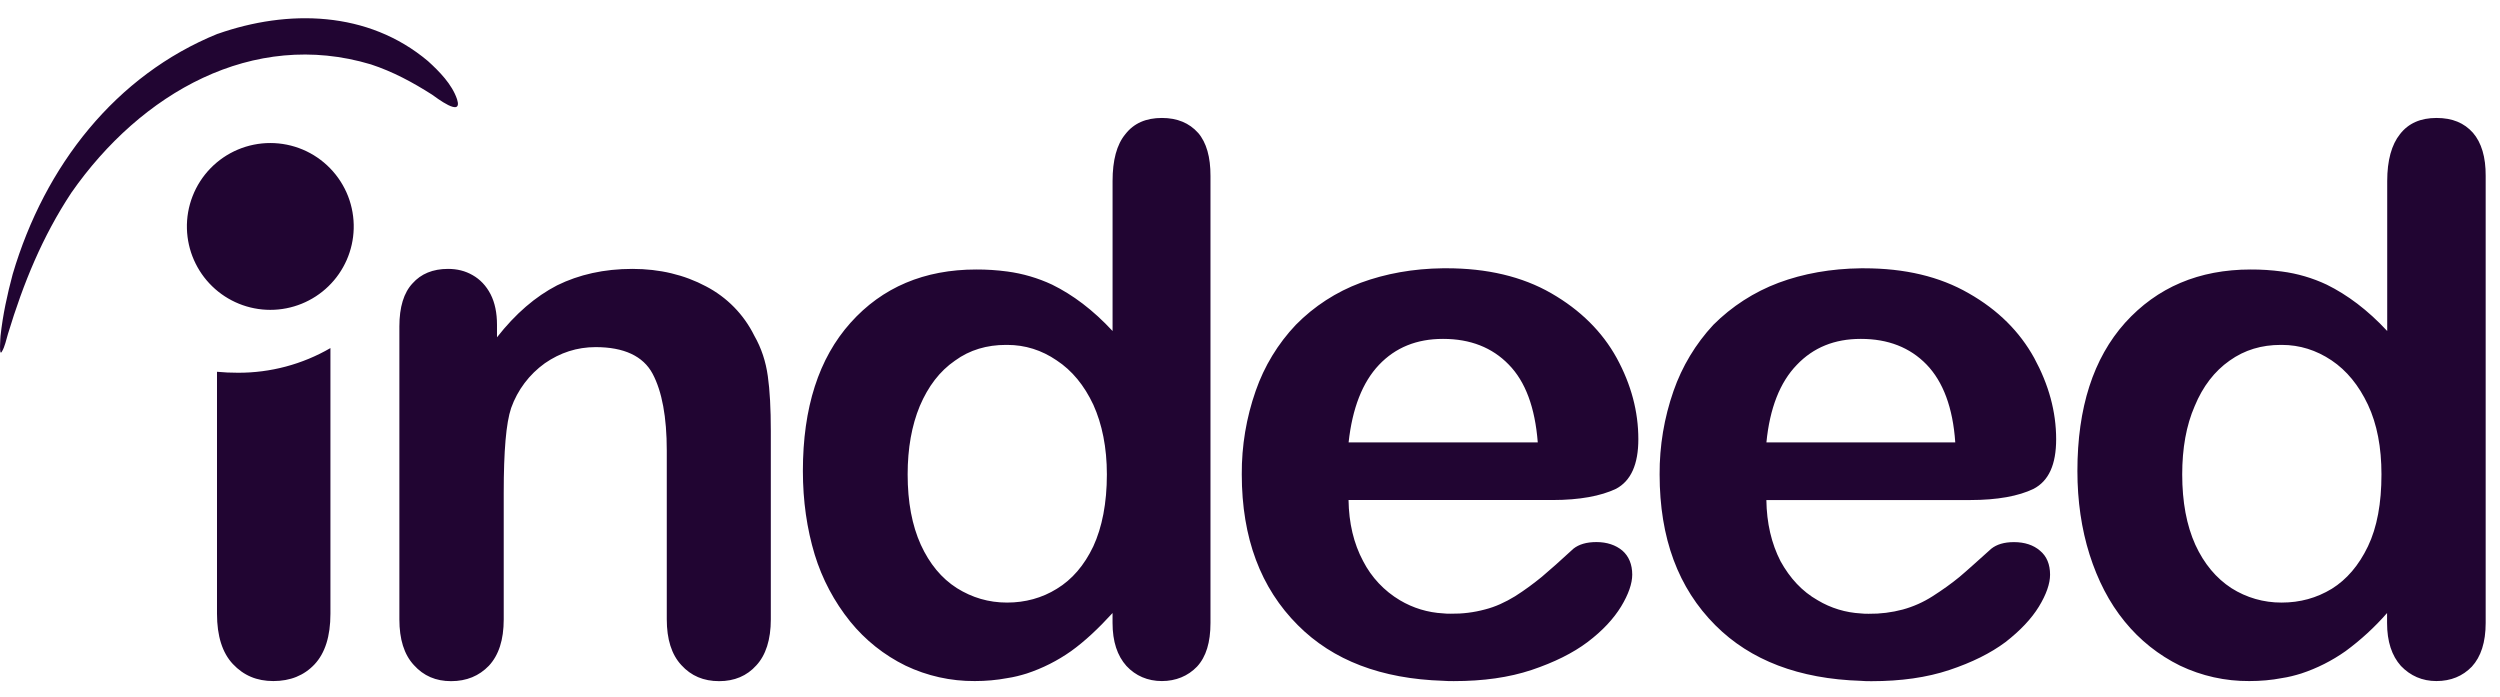 <svg width="104" height="29" viewBox="0 0 104 29" fill="none" xmlns="http://www.w3.org/2000/svg">
<g id="Logo Indeed" clip-path="url(#clip0_8538_339)">
<path id="Vector" fill-rule="evenodd" clip-rule="evenodd" d="M102.876 5.525C102.511 5.115 102.021 4.907 101.359 4.907C100.698 4.907 100.193 5.126 99.841 5.579C99.49 6.016 99.308 6.672 99.308 7.532V13.77C98.494 12.893 97.649 12.264 96.791 11.841C96.2 11.563 95.57 11.378 94.922 11.294C94.493 11.237 94.062 11.209 93.63 11.211C91.48 11.211 89.739 11.95 88.403 13.428C87.082 14.906 86.42 16.958 86.42 19.594C86.42 20.841 86.59 22.003 86.926 23.069C87.265 24.133 87.74 25.065 88.388 25.857C89.013 26.627 89.799 27.253 90.69 27.691C91.589 28.12 92.574 28.339 93.57 28.332C94.046 28.332 94.497 28.292 94.918 28.21C95.2 28.169 95.465 28.1 95.734 28.017C96.39 27.8 97.01 27.487 97.575 27.088C98.207 26.624 98.786 26.092 99.302 25.502V25.912C99.302 26.691 99.499 27.28 99.879 27.704C100.273 28.114 100.765 28.332 101.354 28.332C101.958 28.332 102.449 28.126 102.829 27.732C103.206 27.321 103.404 26.72 103.404 25.915V7.317C103.41 6.536 103.228 5.933 102.876 5.525ZM98.507 22.728C98.127 23.521 97.62 24.11 97.004 24.493C96.37 24.878 95.68 25.067 94.922 25.067H94.908C94.171 25.07 93.449 24.862 92.827 24.467C92.195 24.056 91.69 23.455 91.326 22.662C90.962 21.855 90.78 20.883 90.78 19.735C90.78 18.654 90.947 17.698 91.3 16.892C91.638 16.07 92.128 15.441 92.747 15.005C93.382 14.553 94.085 14.348 94.882 14.348H94.923C95.669 14.348 96.357 14.566 96.99 14.989C97.623 15.414 98.127 16.031 98.507 16.837C98.886 17.643 99.069 18.615 99.069 19.735C99.069 20.937 98.886 21.937 98.507 22.728ZM84.862 22.907C84.595 22.676 84.229 22.552 83.78 22.552C83.372 22.552 83.063 22.648 82.838 22.826C82.289 23.317 81.855 23.714 81.514 24.001C81.181 24.275 80.797 24.548 80.393 24.806C80.011 25.05 79.595 25.236 79.158 25.356C78.695 25.48 78.217 25.539 77.738 25.533C77.626 25.533 77.513 25.533 77.414 25.519C76.779 25.485 76.162 25.298 75.617 24.971C74.969 24.603 74.465 24.059 74.07 23.346C73.691 22.607 73.494 21.76 73.481 20.802H81.954C83.092 20.802 83.975 20.637 84.595 20.337C85.229 20.008 85.536 19.324 85.536 18.272C85.536 17.123 85.227 16.002 84.624 14.894C84.02 13.798 83.121 12.896 81.899 12.201C80.688 11.503 79.242 11.161 77.542 11.161H77.416C76.166 11.175 75.013 11.382 73.989 11.764C72.969 12.147 72.044 12.744 71.274 13.514C70.538 14.306 69.975 15.242 69.619 16.263C69.229 17.379 69.033 18.553 69.04 19.735C69.04 22.389 69.815 24.467 71.359 26.011C72.821 27.475 74.844 28.242 77.414 28.323C77.556 28.337 77.707 28.337 77.865 28.337C79.073 28.337 80.153 28.186 81.094 27.872C82.035 27.558 82.809 27.173 83.43 26.71C84.044 26.232 84.509 25.739 84.818 25.235C85.127 24.729 85.283 24.277 85.283 23.907C85.283 23.48 85.145 23.139 84.862 22.907ZM74.747 15.179C75.437 14.454 76.32 14.098 77.403 14.098H77.419C78.542 14.098 79.456 14.454 80.144 15.164C80.833 15.877 81.24 16.956 81.339 18.404H73.483C73.622 16.984 74.045 15.903 74.747 15.179ZM66.412 22.55C65.992 22.55 65.683 22.647 65.458 22.823C64.925 23.316 64.475 23.713 64.137 23.999C63.8 24.273 63.434 24.547 63.026 24.805C62.621 25.052 62.211 25.243 61.777 25.353C61.314 25.478 60.836 25.537 60.357 25.53C60.246 25.53 60.133 25.53 60.034 25.516C59.399 25.483 58.782 25.295 58.236 24.97C57.583 24.582 57.053 24.018 56.706 23.343C56.311 22.605 56.114 21.758 56.099 20.801H64.585C65.709 20.801 66.593 20.635 67.226 20.335C67.844 20.006 68.155 19.323 68.155 18.27C68.155 17.121 67.859 16 67.255 14.893C66.651 13.796 65.738 12.893 64.53 12.198C63.32 11.502 61.859 11.16 60.176 11.16H60.034C58.785 11.174 57.647 11.381 56.606 11.763C55.59 12.141 54.669 12.738 53.908 13.511C53.162 14.298 52.592 15.236 52.237 16.26C51.846 17.376 51.65 18.55 51.658 19.732C51.658 22.386 52.446 24.464 53.991 26.008C55.452 27.474 57.461 28.239 60.033 28.321C60.187 28.334 60.325 28.334 60.482 28.334C61.704 28.334 62.772 28.184 63.713 27.871C64.653 27.555 65.428 27.172 66.044 26.709C66.678 26.229 67.126 25.738 67.437 25.233C67.744 24.727 67.901 24.275 67.901 23.904C67.901 23.481 67.759 23.139 67.493 22.907C67.215 22.673 66.847 22.55 66.412 22.55ZM57.365 15.179C58.053 14.454 58.939 14.098 60.022 14.098H60.037C61.159 14.098 62.073 14.454 62.761 15.164C63.463 15.877 63.857 16.956 63.971 18.404H56.102C56.256 16.984 56.679 15.903 57.365 15.179ZM9.027 25.533V15.466C9.319 15.494 9.602 15.506 9.897 15.506C11.248 15.512 12.577 15.158 13.746 14.48V25.53C13.746 26.474 13.521 27.171 13.085 27.637C12.65 28.1 12.074 28.332 11.372 28.332C10.683 28.332 10.135 28.1 9.686 27.622C9.251 27.158 9.027 26.461 9.027 25.533ZM49.839 5.526C49.474 5.115 48.969 4.907 48.336 4.907C47.674 4.907 47.17 5.126 46.817 5.579C46.453 6.016 46.283 6.672 46.283 7.532V13.77C45.47 12.893 44.629 12.264 43.768 11.841C43.178 11.565 42.548 11.38 41.901 11.294C41.473 11.237 41.041 11.209 40.608 11.211C38.459 11.211 36.702 11.95 35.382 13.428C34.06 14.906 33.4 16.958 33.4 19.594C33.4 20.841 33.569 22.003 33.891 23.069C34.201 24.084 34.703 25.03 35.369 25.857C35.994 26.628 36.78 27.254 37.671 27.691C38.57 28.12 39.555 28.339 40.551 28.332C41.015 28.332 41.464 28.292 41.899 28.21C42.181 28.169 42.447 28.1 42.715 28.017C43.371 27.8 43.991 27.487 44.556 27.088C45.13 26.677 45.696 26.143 46.282 25.502V25.912C46.282 26.691 46.48 27.28 46.86 27.704C47.239 28.114 47.746 28.332 48.335 28.332C48.91 28.332 49.417 28.126 49.796 27.732C50.176 27.321 50.356 26.72 50.356 25.915V7.317C50.358 6.536 50.191 5.933 49.84 5.525L49.839 5.526ZM45.482 22.728C45.104 23.521 44.597 24.11 43.965 24.493C43.348 24.878 42.643 25.067 41.901 25.067H41.888C41.129 25.067 40.44 24.861 39.808 24.467C39.163 24.056 38.671 23.455 38.306 22.662C37.941 21.855 37.758 20.883 37.758 19.735C37.758 18.654 37.928 17.698 38.263 16.892C38.613 16.07 39.091 15.441 39.724 15.005C40.342 14.553 41.059 14.348 41.846 14.348H41.901C42.646 14.348 43.334 14.566 43.953 14.989C44.6 15.414 45.104 16.031 45.483 16.837C45.847 17.643 46.046 18.615 46.046 19.735C46.046 20.937 45.846 21.937 45.482 22.728ZM20.675 13.511V14.032C21.447 13.046 22.276 12.336 23.176 11.87C24.089 11.421 25.128 11.186 26.308 11.186C27.447 11.186 28.473 11.434 29.369 11.912C30.24 12.365 30.944 13.083 31.378 13.963C31.675 14.482 31.858 15.044 31.941 15.647C32.025 16.234 32.066 16.999 32.066 17.93V25.768C32.066 26.615 31.855 27.258 31.462 27.681C31.071 28.118 30.55 28.336 29.918 28.336C29.27 28.336 28.752 28.118 28.344 27.668C27.936 27.229 27.738 26.589 27.738 25.768V18.746C27.738 17.352 27.541 16.286 27.148 15.547C26.755 14.811 25.953 14.44 24.777 14.44C24.002 14.44 23.301 14.672 22.667 15.11C22.02 15.573 21.53 16.223 21.264 16.972C21.052 17.599 20.955 18.761 20.955 20.501V25.766C20.955 26.626 20.745 27.255 20.338 27.695C19.93 28.118 19.412 28.336 18.764 28.336C18.131 28.336 17.623 28.118 17.218 27.668C16.81 27.229 16.614 26.589 16.614 25.768V13.58C16.614 12.775 16.798 12.174 17.163 11.787C17.513 11.393 18.004 11.186 18.638 11.186C19.017 11.186 19.355 11.269 19.663 11.447C19.972 11.623 20.223 11.884 20.407 12.238C20.589 12.594 20.675 13.02 20.675 13.511ZM9.053 1.409C11.976 0.383 15.306 0.439 17.805 2.543C18.27 2.966 18.802 3.501 19.013 4.128C19.267 4.924 18.13 4.045 17.974 3.937C17.157 3.417 16.344 2.98 15.431 2.679C10.514 1.204 5.862 3.87 2.97 8.015C1.762 9.843 0.974 11.774 0.331 13.892C0.259 14.123 0.204 14.425 0.077 14.629C-0.051 14.864 0.022 14.002 0.022 13.973C0.118 13.097 0.302 12.249 0.529 11.403C1.862 6.89 4.812 3.13 9.054 1.406L9.053 1.409ZM14.714 9.518C14.689 10.421 14.312 11.279 13.664 11.908C13.017 12.538 12.149 12.89 11.245 12.89C10.342 12.89 9.474 12.538 8.826 11.908C8.178 11.279 7.802 10.421 7.776 9.518C7.763 9.054 7.843 8.592 8.012 8.16C8.18 7.728 8.433 7.334 8.757 7.001C9.08 6.668 9.467 6.404 9.895 6.223C10.322 6.043 10.781 5.95 11.245 5.95C11.709 5.95 12.168 6.043 12.596 6.223C13.023 6.404 13.41 6.668 13.733 7.001C14.057 7.334 14.31 7.728 14.479 8.16C14.647 8.592 14.727 9.054 14.714 9.518Z" fill="#210532"/>
</g>
<defs>
<clipPath id="clip0_8538_339">
<rect width="103.41" height="27.576" fill="white" transform="translate(0 0.757)"/>
</clipPath>
</defs>
</svg>
